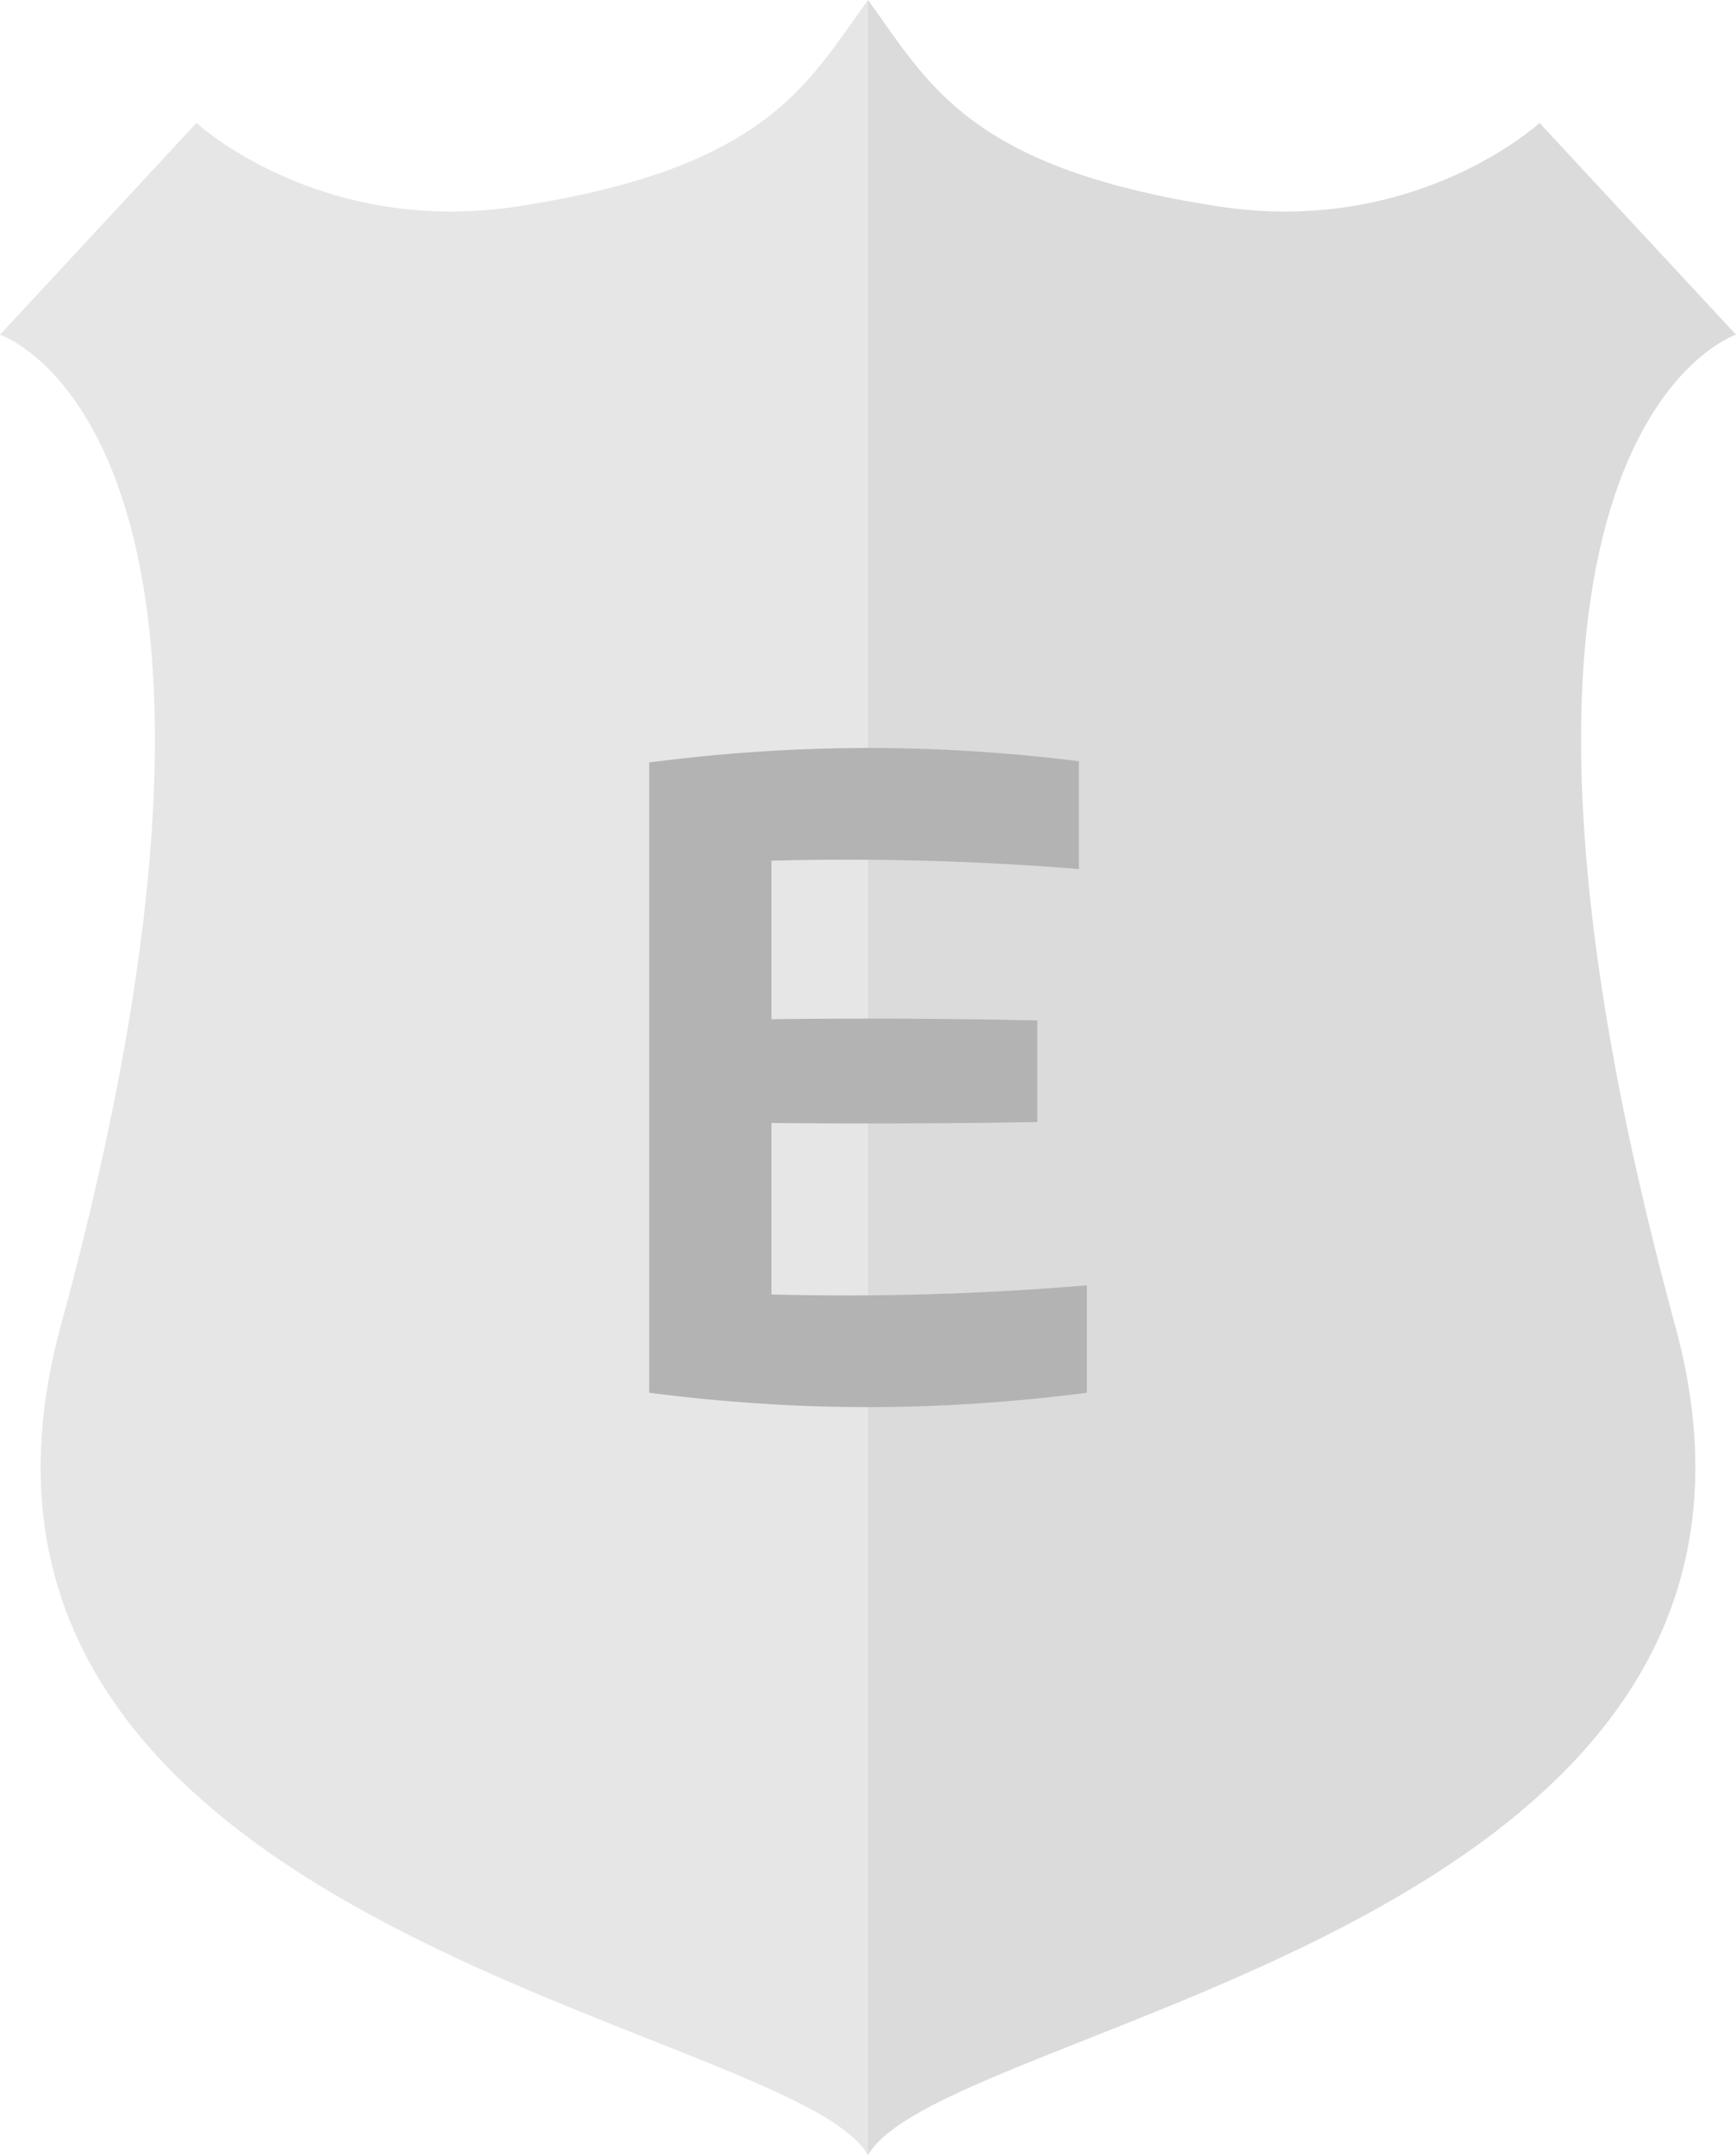 <?xml version="1.0" encoding="UTF-8"?>
<svg xmlns="http://www.w3.org/2000/svg" xmlns:xlink="http://www.w3.org/1999/xlink" version="1.1" id="Layer_1" x="0px" y="0px" viewBox="0 0 122.518 152.079" style="enable-background:new 0 0 122.518 152.079;" xml:space="preserve">
<style type="text/css">
	.st0{fill:#F2F2F2;}
	.st1{fill:#231F20;}
	.st2{fill:#F2A135;}
	.st3{fill:#A62C32;}
	.st4{fill:#FFFFFF;}
	.st5{fill:#C7C7C7;}
	.st6{fill:#5C1E1F;}
	.st7{opacity:0.1;fill:none;stroke:#000000;stroke-miterlimit:10;}
	.st8{fill:#F1A035;}
	.st9{opacity:0.1;}
	.st10{fill:#A52C32;}
	.st11{clip-path:url(#SVGID_4_);}
	.st12{fill:#F0F0F0;}
	.st13{fill:#BAE2E2;}
	.st14{fill:#9FCCD2;}
	.st15{fill:#94BABF;}
	.st16{opacity:0.3;fill:#221F1F;}
	.st17{fill:none;stroke:#87A5A2;stroke-width:0.838;stroke-miterlimit:10;stroke-dasharray:3.772;}
	.st18{clip-path:url(#SVGID_6_);fill:#FFFFFF;}
	.st19{clip-path:url(#SVGID_8_);fill:#FFFFFF;}
	.st20{fill:#F5B45D;}
	.st21{fill:#B8565B;}
	.st22{fill:#B57928;}
	.st23{fill:#FCB912;}
	.st24{fill:#6D1B21;}
	.st25{fill:#FFB600;}
	.st26{opacity:0.05;}
	.st27{fill:#E09C05;}
	.st28{filter:url(#Adobe_OpacityMaskFilter);}
	.st29{opacity:0.15;mask:url(#SVGID_9_);}
	.st30{filter:url(#Adobe_OpacityMaskFilter_1_);}
	.st31{opacity:0.15;mask:url(#SVGID_12_);}
	.st32{filter:url(#Adobe_OpacityMaskFilter_2_);}
	.st33{opacity:0.15;mask:url(#SVGID_15_);}
	.st34{filter:url(#Adobe_OpacityMaskFilter_3_);}
	.st35{opacity:0.15;mask:url(#SVGID_18_);}
	.st36{filter:url(#Adobe_OpacityMaskFilter_4_);}
	.st37{opacity:0.15;mask:url(#SVGID_21_);}
	.st38{fill:#E6E6E6;}
	.st39{fill:#B3B3B3;}
	.st40{filter:url(#Adobe_OpacityMaskFilter_5_);}
	.st41{opacity:0.15;mask:url(#SVGID_24_);}
	.st42{filter:url(#Adobe_OpacityMaskFilter_6_);}
	.st43{opacity:0.15;mask:url(#SVGID_27_);}
	.st44{filter:url(#Adobe_OpacityMaskFilter_7_);}
	.st45{opacity:0.15;mask:url(#SVGID_30_);}
	.st46{filter:url(#Adobe_OpacityMaskFilter_8_);}
	.st47{opacity:0.15;mask:url(#SVGID_33_);}
	.st48{filter:url(#Adobe_OpacityMaskFilter_9_);}
	.st49{opacity:0.15;mask:url(#SVGID_36_);}
	.st50{filter:url(#Adobe_OpacityMaskFilter_10_);}
	.st51{opacity:0.15;mask:url(#SVGID_39_);}
	.st52{filter:url(#Adobe_OpacityMaskFilter_11_);}
	.st53{opacity:0.15;mask:url(#SVGID_42_);}
</style>
<g>
	<g>
		<path class="st38" d="M61.259,152.079c5.365-9.432,68.579-15.896,56.973-58.506c-17.142-62.938,4.286-69.956,4.286-69.956    L108.653,8.676c0,0-8.701,8.039-22.688,5.886C68.318,11.845,65.545,5.886,61.259,0C56.973,5.886,54.2,11.845,36.554,14.562    c-13.988,2.153-22.688-5.886-22.688-5.886L0,23.618c0,0,21.428,7.018,4.286,69.956C-7.32,136.184,55.894,142.648,61.259,152.079z"></path>
		<path class="st26" d="M61.259,152.079c5.365-9.432,68.579-15.896,56.973-58.506c-17.142-62.938,4.286-69.956,4.286-69.956    L108.653,8.676c0,0-8.701,8.039-22.688,5.886C68.318,11.845,65.545,5.886,61.259,0C61.259,10.164,61.259,137.638,61.259,152.079z"></path>
	</g>
	<g>
		<g>
			<g>
				<path class="st39" d="M76.702,90.7c0,3.032,0,4.548,0,7.581c-10.495,1.351-20.404,1.348-30.886,0c0-14.827,0-29.654,0-44.481      c10.282-1.328,20.023-1.358,30.325-0.087c0,3.044,0,4.566,0,7.611c-7.271-0.586-14.404-0.778-21.697-0.589      c0,4.474,0,6.711,0,11.185c6.255-0.077,12.51-0.048,18.764,0.087c0,2.869,0,4.303,0,7.172      c-6.254,0.105-12.509,0.127-18.764,0.067c0,4.84,0,7.26,0,12.1C61.929,91.536,69.241,91.326,76.702,90.7z"></path>
			</g>
			<defs>
				<filter id="Adobe_OpacityMaskFilter" filterUnits="userSpaceOnUse" x="45.816" y="52.78" width="30.886" height="46.512">
					
						<feColorMatrix type="matrix" values="-1 0 0 0 1  0 -1 0 0 1  0 0 -1 0 1  0 0 0 1 0" color-interpolation-filters="sRGB" result="source"></feColorMatrix>
				</filter>
			</defs>
			<mask maskUnits="userSpaceOnUse" x="45.816" y="52.78" width="30.886" height="46.512" id="SVGID_2_">
				<g class="st28">
					<g>
						<defs>
							<path id="SVGID_40_" d="M44.352,52.875c5.487-1.01,10.952-1.3,16.516-1.51c5.669-0.023,11.326,0.485,16.911,1.448l0,0         c0,7.725,0,15.449,0,23.174c0,7.742,0,15.483,0,23.225l0,0c-5.585,0.963-11.242,1.469-16.911,1.446         c-5.564-0.209-11.03-0.498-16.516-1.507l0,0c0-7.721,0-15.443,0-23.164C44.352,68.284,44.352,60.58,44.352,52.875         L44.352,52.875z"></path>
						</defs>
						<clipPath id="SVGID_4_">
							<use xlink:href="#SVGID_40_" style="overflow:visible;"></use>
						</clipPath>
						<g class="st11">
							
								<image style="overflow:visible;" width="34" height="50" transform="matrix(1 0 0 1 44.352 51.365)">
							</image>
						</g>
					</g>
				</g>
			</mask>
			<g style="opacity:0.15;mask:url(#SVGID_2_);">
				<path d="M76.702,90.7c0,3.032,0,4.548,0,7.581c-10.495,1.351-20.404,1.348-30.886,0c0-14.827,0-29.654,0-44.481      c10.282-1.328,20.023-1.358,30.325-0.087c0,3.044,0,4.566,0,7.611c-7.271-0.586-14.404-0.778-21.697-0.589      c0,4.474,0,6.711,0,11.185c6.255-0.077,12.51-0.048,18.764,0.087c0,2.869,0,4.303,0,7.172      c-6.254,0.105-12.509,0.127-18.764,0.067c0,4.84,0,7.26,0,12.1C61.929,91.536,69.241,91.326,76.702,90.7z"></path>
			</g>
		</g>
	</g>
</g>
</svg>
